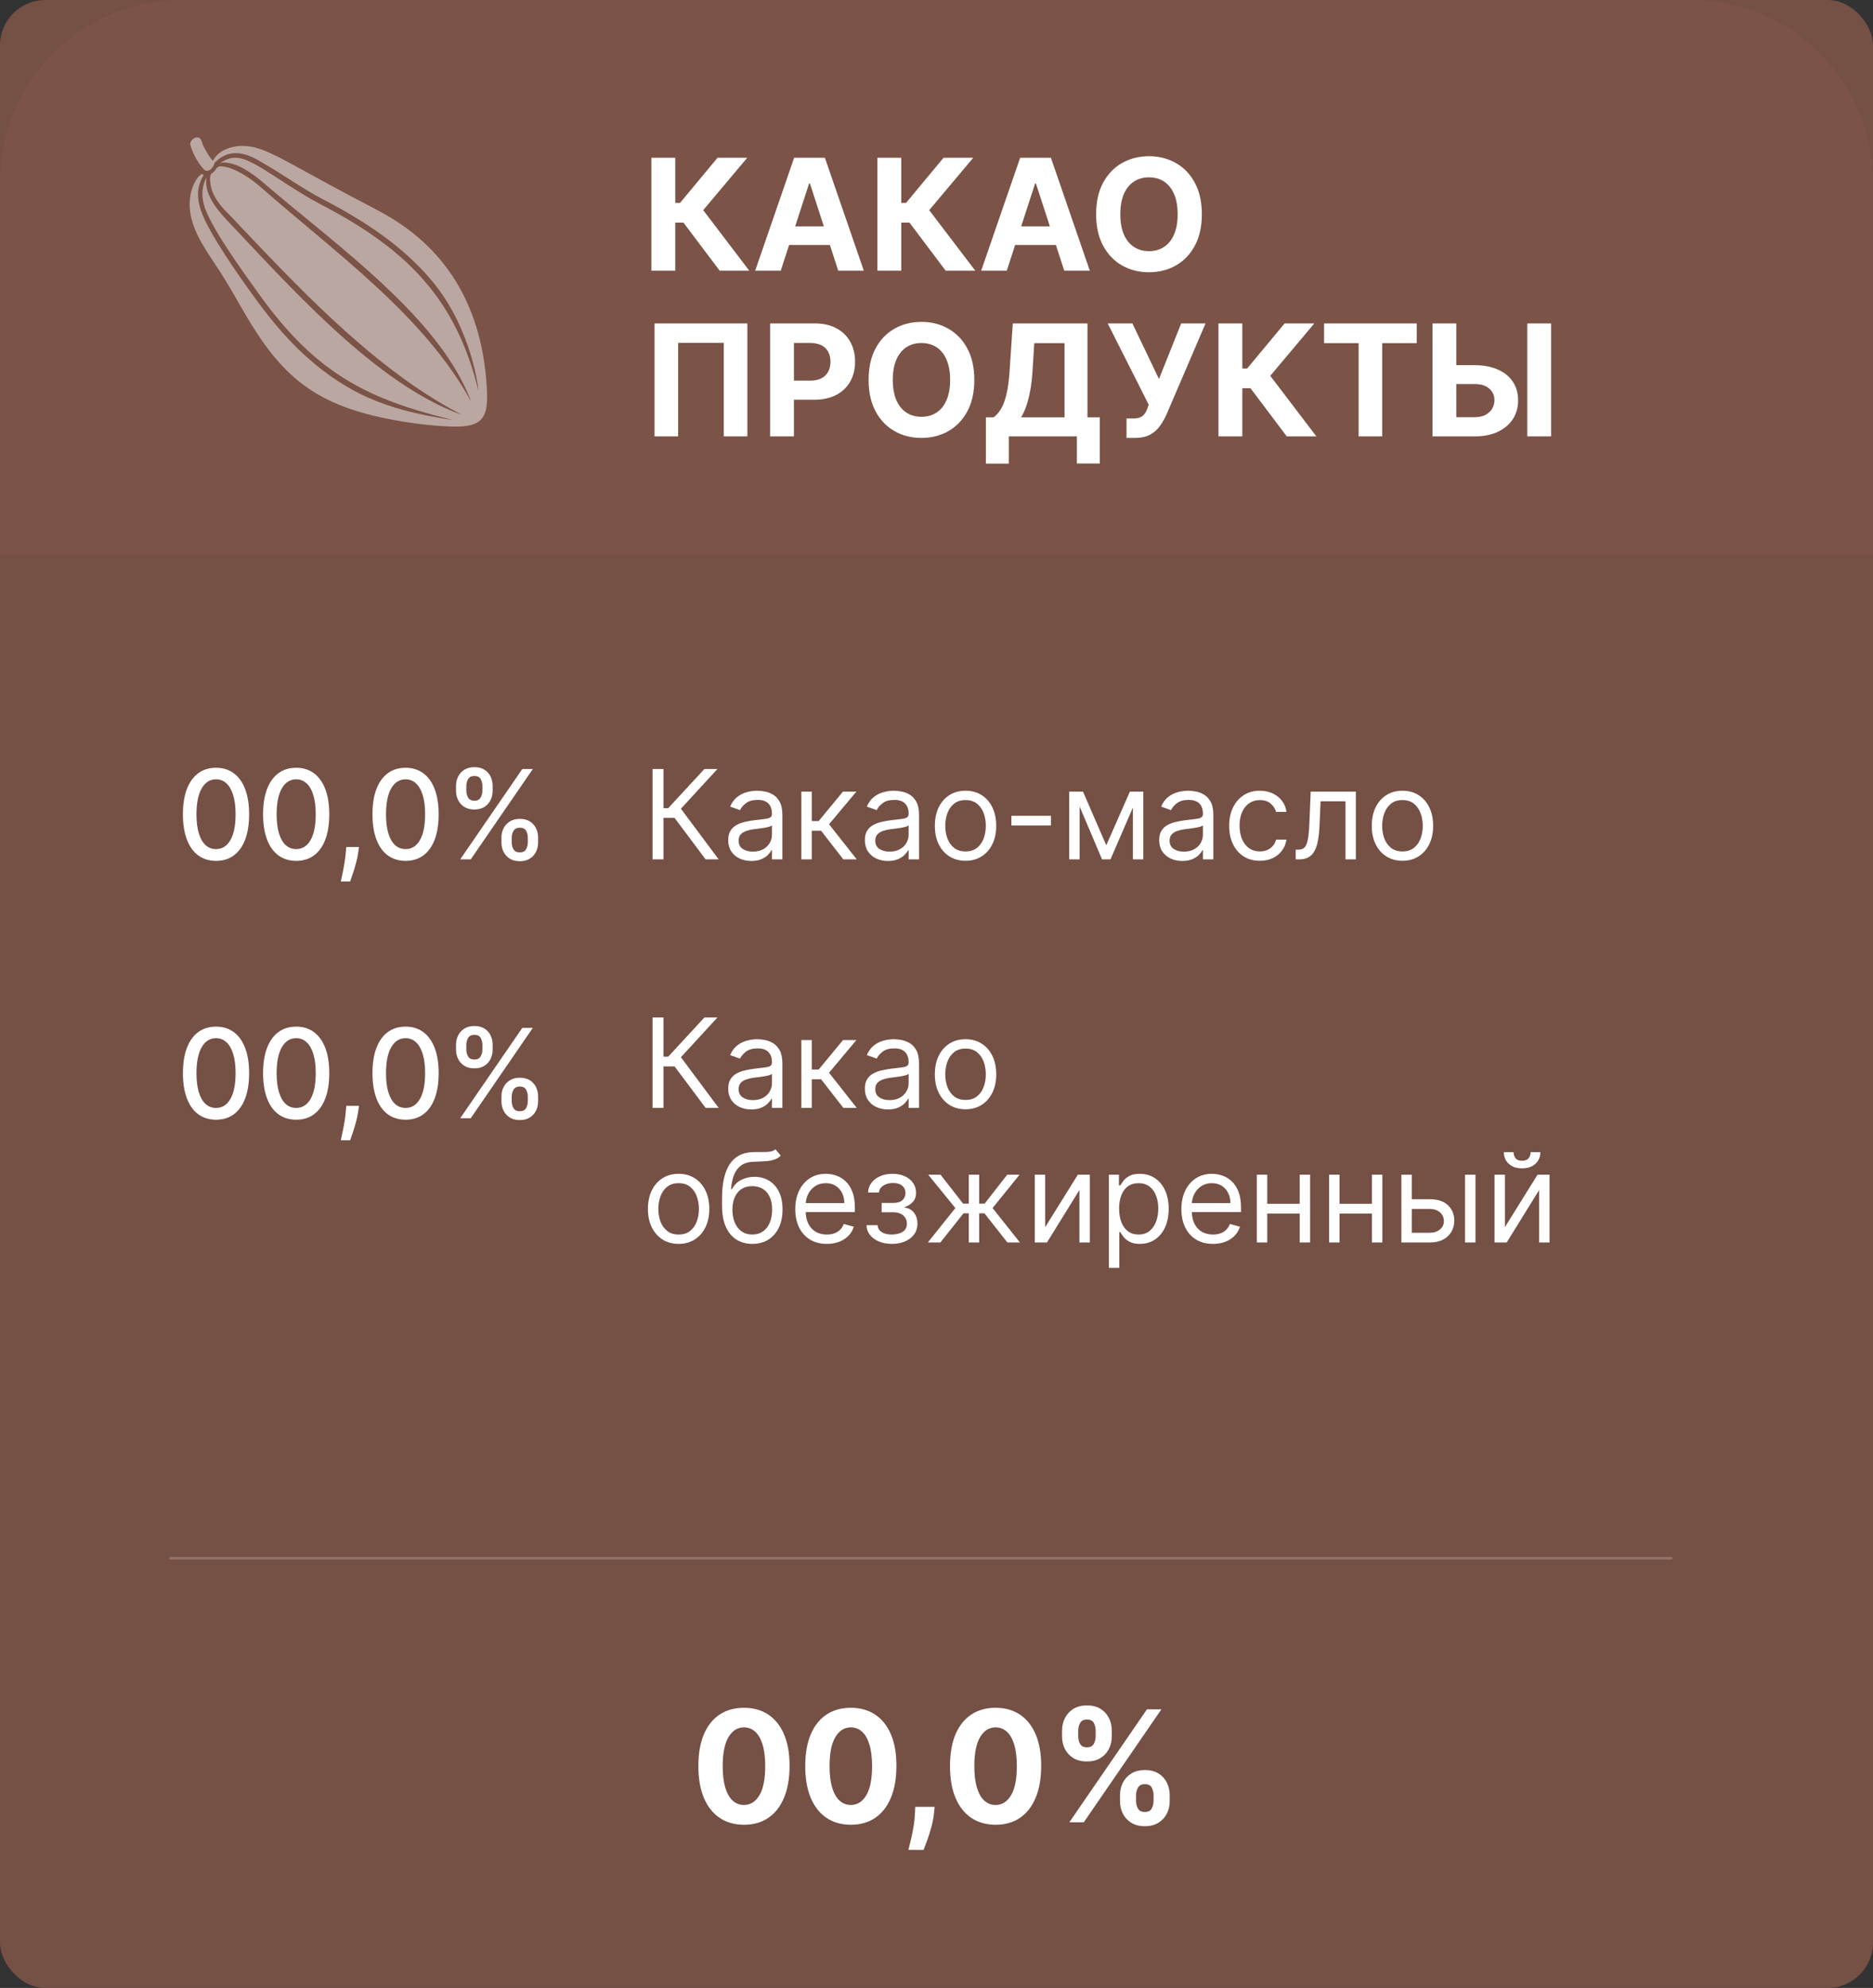 <?xml version="1.0" encoding="UTF-8"?> <svg xmlns="http://www.w3.org/2000/svg" width="724" height="768" viewBox="0 0 724 768" fill="none"><rect x="0" y="0" width="724" height="768" fill="#333333" stroke="none"/> <rect opacity="0.9" width="724" height="768" rx="17.543" fill="#7D5447"></rect> <path opacity="0.9" d="M0 70.172C0 31.417 31.417 0 70.172 0H653.828C692.583 0 724 31.417 724 70.172V214.382H0V70.172Z" fill="#7D5447"></path> <path d="M278.192 104.584L264.172 85.983H261.018V104.584H251.793V60.948H261.018V78.377H262.872L277.361 60.948H288.845L271.821 81.189L289.634 104.584H278.192ZM301.794 104.584H291.908L306.972 60.948H318.861L333.904 104.584H324.017L313.087 70.919H312.746L301.794 104.584ZM301.176 87.432H324.529V94.634H301.176V87.432ZM365.555 104.584L351.535 85.983H348.382V104.584H339.156V60.948H348.382V78.377H350.235L364.724 60.948H376.208L359.184 81.189L376.997 104.584H365.555ZM389.158 104.584H379.271L394.335 60.948H406.224L421.267 104.584H411.381L400.45 70.919H400.109L389.158 104.584ZM388.54 87.432H411.892V94.634H388.54V87.432ZM464.568 82.766C464.568 87.525 463.666 91.573 461.862 94.911C460.072 98.249 457.629 100.799 454.532 102.56C451.45 104.307 447.984 105.181 444.135 105.181C440.257 105.181 436.777 104.3 433.694 102.539C430.612 100.777 428.176 98.228 426.386 94.89C424.596 91.552 423.701 87.51 423.701 82.766C423.701 78.007 424.596 73.959 426.386 70.621C428.176 67.283 430.612 64.74 433.694 62.993C436.777 61.232 440.257 60.351 444.135 60.351C447.984 60.351 451.45 61.232 454.532 62.993C457.629 64.74 460.072 67.283 461.862 70.621C463.666 73.959 464.568 78.007 464.568 82.766ZM455.214 82.766C455.214 79.684 454.752 77.084 453.829 74.968C452.92 72.851 451.635 71.246 449.973 70.152C448.311 69.059 446.365 68.512 444.135 68.512C441.904 68.512 439.958 69.059 438.297 70.152C436.635 71.246 435.342 72.851 434.419 74.968C433.51 77.084 433.055 79.684 433.055 82.766C433.055 85.848 433.51 88.448 434.419 90.564C435.342 92.681 436.635 94.286 438.297 95.38C439.958 96.473 441.904 97.02 444.135 97.02C446.365 97.02 448.311 96.473 449.973 95.38C451.635 94.286 452.92 92.681 453.829 90.564C454.752 88.448 455.214 85.848 455.214 82.766ZM288.888 124.948V168.584H279.768V132.448H262.126V168.584H253.007V124.948H288.888ZM297.672 168.584V124.948H314.887C318.197 124.948 321.017 125.58 323.346 126.844C325.676 128.094 327.451 129.834 328.673 132.064C329.909 134.28 330.527 136.837 330.527 139.735C330.527 142.633 329.902 145.189 328.652 147.405C327.402 149.621 325.591 151.347 323.218 152.583C320.86 153.819 318.005 154.437 314.653 154.437H303.68V147.043H313.162C314.937 147.043 316.4 146.738 317.551 146.127C318.716 145.502 319.582 144.642 320.15 143.549C320.733 142.441 321.024 141.169 321.024 139.735C321.024 138.286 320.733 137.022 320.15 135.942C319.582 134.848 318.716 134.003 317.551 133.407C316.386 132.796 314.909 132.49 313.119 132.49H306.897V168.584H297.672ZM376.619 146.766C376.619 151.525 375.717 155.573 373.913 158.911C372.123 162.249 369.68 164.799 366.583 166.56C363.501 168.307 360.035 169.181 356.185 169.181C352.308 169.181 348.827 168.3 345.745 166.539C342.663 164.777 340.227 162.228 338.437 158.89C336.647 155.552 335.752 151.51 335.752 146.766C335.752 142.008 336.647 137.959 338.437 134.621C340.227 131.283 342.663 128.74 345.745 126.993C348.827 125.232 352.308 124.351 356.185 124.351C360.035 124.351 363.501 125.232 366.583 126.993C369.68 128.74 372.123 131.283 373.913 134.621C375.717 137.959 376.619 142.008 376.619 146.766ZM367.265 146.766C367.265 143.684 366.803 141.084 365.88 138.968C364.971 136.851 363.685 135.246 362.023 134.152C360.362 133.059 358.415 132.512 356.185 132.512C353.955 132.512 352.009 133.059 350.347 134.152C348.685 135.246 347.393 136.851 346.469 138.968C345.56 141.084 345.106 143.684 345.106 146.766C345.106 149.848 345.56 152.448 346.469 154.564C347.393 156.681 348.685 158.286 350.347 159.38C352.009 160.473 353.955 161.02 356.185 161.02C358.415 161.02 360.362 160.473 362.023 159.38C363.685 158.286 364.971 156.681 365.88 154.564C366.803 152.448 367.265 149.848 367.265 146.766ZM381.088 179.11V161.233H384.049C385.058 160.509 385.981 159.486 386.819 158.165C387.657 156.83 388.375 154.99 388.971 152.647C389.568 150.289 389.994 147.206 390.25 143.4L391.485 124.948H420.356V161.233H425.129V179.067H416.265V168.584H389.951V179.11H381.088ZM394.703 161.233H411.493V132.554H399.795L399.113 143.4C398.929 146.283 398.623 148.84 398.197 151.07C397.785 153.3 397.281 155.253 396.684 156.929C396.102 158.591 395.441 160.026 394.703 161.233ZM435.447 169.181V161.681H437.812C438.991 161.681 439.942 161.539 440.667 161.255C441.391 160.956 441.967 160.523 442.393 159.955C442.833 159.373 443.202 158.648 443.501 157.782L444.033 156.354L428.181 124.948H437.727L447.996 146.425L456.583 124.948H466.001L450.958 160.019C450.234 161.638 449.374 163.144 448.38 164.536C447.4 165.928 446.143 167.05 444.609 167.902C443.075 168.755 441.114 169.181 438.728 169.181H435.447ZM497.391 168.584L483.371 149.983H480.218V168.584H470.992V124.948H480.218V142.377H482.071L496.56 124.948H508.044L491.02 145.189L508.833 168.584H497.391ZM511.81 132.554V124.948H547.648V132.554H534.289V168.584H525.17V132.554H511.81ZM559.623 141.077H570.021C573.487 141.077 576.469 141.638 578.969 142.76C581.484 143.868 583.423 145.438 584.786 147.469C586.15 149.5 586.825 151.894 586.81 154.65C586.825 157.391 586.15 159.813 584.786 161.915C583.423 164.003 581.484 165.637 578.969 166.816C576.469 167.995 573.487 168.584 570.021 168.584H553.721V124.948H562.925V161.169H570.021C571.683 161.169 573.082 160.871 574.218 160.275C575.354 159.664 576.214 158.861 576.796 157.867C577.393 156.858 577.684 155.758 577.67 154.564C577.684 152.831 577.031 151.368 575.71 150.175C574.403 148.968 572.506 148.364 570.021 148.364H559.623V141.077ZM599.573 124.948V168.584H590.369V124.948H599.573Z" fill="white"></path> <path d="M287.578 704.959C283.913 704.945 280.76 704.043 278.118 702.253C275.49 700.463 273.466 697.871 272.045 694.476C270.639 691.081 269.943 686.997 269.957 682.224C269.957 677.466 270.66 673.411 272.067 670.058C273.487 666.706 275.511 664.156 278.139 662.409C280.781 660.648 283.927 659.767 287.578 659.767C291.229 659.767 294.368 660.648 296.996 662.409C299.638 664.17 301.669 666.727 303.089 670.08C304.51 673.418 305.213 677.466 305.199 682.224C305.199 687.011 304.488 691.102 303.068 694.497C301.662 697.892 299.645 700.484 297.017 702.274C294.389 704.064 291.243 704.959 287.578 704.959ZM287.578 697.31C290.078 697.31 292.074 696.053 293.565 693.538C295.057 691.024 295.795 687.253 295.781 682.224C295.781 678.915 295.44 676.159 294.758 673.957C294.091 671.756 293.139 670.101 291.903 668.993C290.682 667.885 289.24 667.331 287.578 667.331C285.092 667.331 283.104 668.574 281.612 671.06C280.121 673.545 279.368 677.267 279.354 682.224C279.354 685.577 279.687 688.375 280.355 690.619C281.037 692.849 281.996 694.526 283.231 695.648C284.467 696.756 285.916 697.31 287.578 697.31ZM328.887 704.959C325.222 704.945 322.068 704.043 319.426 702.253C316.798 700.463 314.774 697.871 313.354 694.476C311.948 691.081 311.252 686.997 311.266 682.224C311.266 677.466 311.969 673.411 313.375 670.058C314.796 666.706 316.82 664.156 319.448 662.409C322.09 660.648 325.236 659.767 328.887 659.767C332.537 659.767 335.676 660.648 338.304 662.409C340.946 664.17 342.977 666.727 344.398 670.08C345.818 673.418 346.521 677.466 346.507 682.224C346.507 687.011 345.797 691.102 344.377 694.497C342.97 697.892 340.953 700.484 338.325 702.274C335.698 704.064 332.551 704.959 328.887 704.959ZM328.887 697.31C331.387 697.31 333.382 696.053 334.874 693.538C336.365 691.024 337.104 687.253 337.09 682.224C337.09 678.915 336.749 676.159 336.067 673.957C335.399 671.756 334.448 670.101 333.212 668.993C331.99 667.885 330.548 667.331 328.887 667.331C326.401 667.331 324.412 668.574 322.921 671.06C321.429 673.545 320.676 677.267 320.662 682.224C320.662 685.577 320.996 688.375 321.664 690.619C322.345 692.849 323.304 694.526 324.54 695.648C325.776 696.756 327.225 697.31 328.887 697.31ZM361.278 698.034L361.044 700.378C360.859 702.253 360.504 704.121 359.979 705.982C359.467 707.857 358.927 709.554 358.359 711.074C357.805 712.594 357.358 713.787 357.017 714.653H351.136C351.349 713.815 351.64 712.643 352.01 711.138C352.379 709.646 352.727 707.97 353.054 706.109C353.381 704.249 353.586 702.352 353.672 700.42L353.778 698.034H361.278ZM384.844 704.959C381.179 704.945 378.025 704.043 375.383 702.253C372.756 700.463 370.731 697.871 369.311 694.476C367.905 691.081 367.209 686.997 367.223 682.224C367.223 677.466 367.926 673.411 369.332 670.058C370.753 666.706 372.777 664.156 375.405 662.409C378.047 660.648 381.193 659.767 384.844 659.767C388.494 659.767 391.633 660.648 394.261 662.409C396.903 664.17 398.934 666.727 400.355 670.08C401.775 673.418 402.479 677.466 402.464 682.224C402.464 687.011 401.754 691.102 400.334 694.497C398.927 697.892 396.91 700.484 394.282 702.274C391.655 704.064 388.508 704.959 384.844 704.959ZM384.844 697.31C387.344 697.31 389.339 696.053 390.831 693.538C392.322 691.024 393.061 687.253 393.047 682.224C393.047 678.915 392.706 676.159 392.024 673.957C391.356 671.756 390.405 670.101 389.169 668.993C387.947 667.885 386.506 667.331 384.844 667.331C382.358 667.331 380.369 668.574 378.878 671.06C377.386 673.545 376.633 677.267 376.619 682.224C376.619 685.577 376.953 688.375 377.621 690.619C378.302 692.849 379.261 694.526 380.497 695.648C381.733 696.756 383.182 697.31 384.844 697.31ZM432.928 695.818V693.517C432.928 691.77 433.297 690.165 434.036 688.702C434.789 687.224 435.875 686.045 437.296 685.165C438.73 684.27 440.477 683.822 442.537 683.822C444.625 683.822 446.379 684.263 447.8 685.143C449.235 686.024 450.314 687.203 451.039 688.68C451.777 690.143 452.146 691.756 452.146 693.517V695.818C452.146 697.565 451.777 699.178 451.039 700.655C450.3 702.118 449.213 703.29 447.779 704.17C446.344 705.065 444.597 705.513 442.537 705.513C440.449 705.513 438.695 705.065 437.274 704.17C435.854 703.29 434.774 702.118 434.036 700.655C433.297 699.178 432.928 697.565 432.928 695.818ZM439.128 693.517V695.818C439.128 696.827 439.369 697.778 439.852 698.673C440.35 699.568 441.244 700.016 442.537 700.016C443.83 700.016 444.71 699.575 445.179 698.695C445.662 697.814 445.904 696.855 445.904 695.818V693.517C445.904 692.48 445.676 691.514 445.222 690.619C444.767 689.724 443.872 689.277 442.537 689.277C441.259 689.277 440.371 689.724 439.874 690.619C439.377 691.514 439.128 692.48 439.128 693.517ZM410.534 670.847V668.545C410.534 666.784 410.911 665.172 411.664 663.709C412.416 662.232 413.503 661.053 414.923 660.172C416.358 659.291 418.091 658.851 420.122 658.851C422.225 658.851 423.986 659.291 425.406 660.172C426.827 661.053 427.906 662.232 428.645 663.709C429.384 665.172 429.753 666.784 429.753 668.545V670.847C429.753 672.608 429.377 674.22 428.624 675.683C427.885 677.146 426.798 678.318 425.364 679.199C423.943 680.065 422.196 680.499 420.122 680.499C418.048 680.499 416.294 680.058 414.86 679.178C413.439 678.283 412.36 677.111 411.621 675.662C410.896 674.199 410.534 672.594 410.534 670.847ZM416.777 668.545V670.847C416.777 671.884 417.019 672.842 417.502 673.723C417.999 674.604 418.872 675.044 420.122 675.044C421.429 675.044 422.317 674.604 422.786 673.723C423.269 672.842 423.51 671.884 423.51 670.847V668.545C423.51 667.509 423.283 666.543 422.828 665.648C422.374 664.753 421.472 664.305 420.122 664.305C418.858 664.305 417.985 664.76 417.502 665.669C417.019 666.578 416.777 667.537 416.777 668.545ZM413.347 704L443.347 660.364H448.929L418.929 704H413.347Z" fill="white"></path> <path d="M272.75 332L260.75 315.977H256.455V332H252.227V297.091H256.455V312.227H258.295L272.273 297.091H277.318L263.205 312.432L277.795 332H272.75ZM290.418 332.614C288.759 332.614 287.253 332.301 285.901 331.676C284.548 331.04 283.474 330.125 282.679 328.932C281.884 327.727 281.486 326.273 281.486 324.568C281.486 323.068 281.781 321.852 282.372 320.92C282.963 319.977 283.753 319.239 284.741 318.705C285.73 318.17 286.821 317.773 288.014 317.511C289.219 317.239 290.429 317.023 291.645 316.864C293.236 316.659 294.526 316.506 295.514 316.403C296.514 316.29 297.241 316.102 297.696 315.841C298.162 315.58 298.395 315.125 298.395 314.477V314.341C298.395 312.659 297.935 311.352 297.014 310.42C296.105 309.489 294.724 309.023 292.872 309.023C290.952 309.023 289.446 309.443 288.355 310.284C287.264 311.125 286.497 312.023 286.054 312.977L282.236 311.614C282.918 310.023 283.827 308.784 284.963 307.898C286.111 307 287.361 306.375 288.713 306.023C290.077 305.659 291.418 305.477 292.736 305.477C293.577 305.477 294.543 305.58 295.634 305.784C296.736 305.977 297.798 306.381 298.821 306.994C299.855 307.608 300.713 308.534 301.395 309.773C302.077 311.011 302.418 312.67 302.418 314.75V332H298.395V328.455H298.19C297.918 329.023 297.463 329.631 296.827 330.278C296.19 330.926 295.344 331.477 294.287 331.932C293.23 332.386 291.94 332.614 290.418 332.614ZM291.031 329C292.622 329 293.963 328.688 295.054 328.062C296.156 327.438 296.986 326.631 297.543 325.642C298.111 324.653 298.395 323.614 298.395 322.523V318.841C298.224 319.045 297.849 319.233 297.27 319.403C296.702 319.562 296.043 319.705 295.293 319.83C294.554 319.943 293.832 320.045 293.128 320.136C292.435 320.216 291.872 320.284 291.44 320.341C290.395 320.477 289.418 320.699 288.509 321.006C287.611 321.301 286.884 321.75 286.327 322.352C285.781 322.943 285.509 323.75 285.509 324.773C285.509 326.17 286.026 327.227 287.06 327.943C288.105 328.648 289.429 329 291.031 329ZM309.76 332V305.818H313.783V317.205H316.442L325.851 305.818H331.033L320.464 318.432L331.169 332H325.987L317.396 320.955H313.783V332H309.76ZM343.246 332.614C341.587 332.614 340.081 332.301 338.729 331.676C337.376 331.04 336.303 330.125 335.507 328.932C334.712 327.727 334.314 326.273 334.314 324.568C334.314 323.068 334.609 321.852 335.2 320.92C335.791 319.977 336.581 319.239 337.57 318.705C338.558 318.17 339.649 317.773 340.842 317.511C342.047 317.239 343.257 317.023 344.473 316.864C346.064 316.659 347.354 316.506 348.342 316.403C349.342 316.29 350.07 316.102 350.524 315.841C350.99 315.58 351.223 315.125 351.223 314.477V314.341C351.223 312.659 350.763 311.352 349.842 310.42C348.933 309.489 347.553 309.023 345.7 309.023C343.78 309.023 342.274 309.443 341.183 310.284C340.092 311.125 339.325 312.023 338.882 312.977L335.064 311.614C335.746 310.023 336.655 308.784 337.791 307.898C338.939 307 340.189 306.375 341.541 306.023C342.905 305.659 344.246 305.477 345.564 305.477C346.405 305.477 347.371 305.58 348.462 305.784C349.564 305.977 350.626 306.381 351.649 306.994C352.683 307.608 353.541 308.534 354.223 309.773C354.905 311.011 355.246 312.67 355.246 314.75V332H351.223V328.455H351.018C350.746 329.023 350.291 329.631 349.655 330.278C349.018 330.926 348.172 331.477 347.115 331.932C346.058 332.386 344.768 332.614 343.246 332.614ZM343.859 329C345.45 329 346.791 328.688 347.882 328.062C348.984 327.438 349.814 326.631 350.371 325.642C350.939 324.653 351.223 323.614 351.223 322.523V318.841C351.053 319.045 350.678 319.233 350.098 319.403C349.53 319.562 348.871 319.705 348.121 319.83C347.382 319.943 346.661 320.045 345.956 320.136C345.263 320.216 344.7 320.284 344.268 320.341C343.223 320.477 342.246 320.699 341.337 321.006C340.439 321.301 339.712 321.75 339.155 322.352C338.609 322.943 338.337 323.75 338.337 324.773C338.337 326.17 338.854 327.227 339.888 327.943C340.933 328.648 342.257 329 343.859 329ZM373.224 332.545C370.861 332.545 368.787 331.983 367.003 330.858C365.23 329.733 363.844 328.159 362.844 326.136C361.855 324.114 361.361 321.75 361.361 319.045C361.361 316.318 361.855 313.937 362.844 311.903C363.844 309.869 365.23 308.29 367.003 307.165C368.787 306.04 370.861 305.477 373.224 305.477C375.588 305.477 377.656 306.04 379.429 307.165C381.213 308.29 382.599 309.869 383.588 311.903C384.588 313.937 385.088 316.318 385.088 319.045C385.088 321.75 384.588 324.114 383.588 326.136C382.599 328.159 381.213 329.733 379.429 330.858C377.656 331.983 375.588 332.545 373.224 332.545ZM373.224 328.932C375.02 328.932 376.497 328.472 377.656 327.551C378.815 326.631 379.673 325.42 380.23 323.92C380.787 322.42 381.065 320.795 381.065 319.045C381.065 317.295 380.787 315.665 380.23 314.153C379.673 312.642 378.815 311.42 377.656 310.489C376.497 309.557 375.02 309.091 373.224 309.091C371.429 309.091 369.952 309.557 368.793 310.489C367.634 311.42 366.776 312.642 366.219 314.153C365.662 315.665 365.384 317.295 365.384 319.045C365.384 320.795 365.662 322.42 366.219 323.92C366.776 325.42 367.634 326.631 368.793 327.551C369.952 328.472 371.429 328.932 373.224 328.932ZM406.229 315.159V318.909H390.956V315.159H406.229ZM427.625 326.545L436.761 305.818H440.58L429.261 332H425.989L414.875 305.818H418.625L427.625 326.545ZM417.33 305.818V332H413.307V305.818H417.33ZM437.92 332V305.818H441.943V332H437.92ZM457.011 332.614C455.352 332.614 453.847 332.301 452.494 331.676C451.142 331.04 450.068 330.125 449.273 328.932C448.477 327.727 448.08 326.273 448.08 324.568C448.08 323.068 448.375 321.852 448.966 320.92C449.557 319.977 450.347 319.239 451.335 318.705C452.324 318.17 453.415 317.773 454.608 317.511C455.813 317.239 457.023 317.023 458.239 316.864C459.83 316.659 461.119 316.506 462.108 316.403C463.108 316.29 463.835 316.102 464.29 315.841C464.756 315.58 464.989 315.125 464.989 314.477V314.341C464.989 312.659 464.528 311.352 463.608 310.42C462.699 309.489 461.318 309.023 459.466 309.023C457.545 309.023 456.04 309.443 454.949 310.284C453.858 311.125 453.091 312.023 452.648 312.977L448.83 311.614C449.511 310.023 450.42 308.784 451.557 307.898C452.705 307 453.955 306.375 455.307 306.023C456.67 305.659 458.011 305.477 459.33 305.477C460.17 305.477 461.136 305.58 462.227 305.784C463.33 305.977 464.392 306.381 465.415 306.994C466.449 307.608 467.307 308.534 467.989 309.773C468.67 311.011 469.011 312.67 469.011 314.75V332H464.989V328.455H464.784C464.511 329.023 464.057 329.631 463.42 330.278C462.784 330.926 461.938 331.477 460.881 331.932C459.824 332.386 458.534 332.614 457.011 332.614ZM457.625 329C459.216 329 460.557 328.688 461.648 328.062C462.75 327.438 463.58 326.631 464.136 325.642C464.705 324.653 464.989 323.614 464.989 322.523V318.841C464.818 319.045 464.443 319.233 463.864 319.403C463.295 319.562 462.636 319.705 461.886 319.83C461.148 319.943 460.426 320.045 459.722 320.136C459.028 320.216 458.466 320.284 458.034 320.341C456.989 320.477 456.011 320.699 455.102 321.006C454.205 321.301 453.477 321.75 452.92 322.352C452.375 322.943 452.102 323.75 452.102 324.773C452.102 326.17 452.619 327.227 453.653 327.943C454.699 328.648 456.023 329 457.625 329ZM486.99 332.545C484.536 332.545 482.422 331.966 480.649 330.807C478.876 329.648 477.513 328.051 476.558 326.017C475.604 323.983 475.126 321.659 475.126 319.045C475.126 316.386 475.615 314.04 476.592 312.006C477.581 309.96 478.956 308.364 480.717 307.216C482.49 306.057 484.558 305.477 486.922 305.477C488.763 305.477 490.422 305.818 491.899 306.5C493.376 307.182 494.587 308.136 495.53 309.364C496.473 310.591 497.058 312.023 497.286 313.659H493.263C492.956 312.466 492.274 311.409 491.217 310.489C490.172 309.557 488.763 309.091 486.99 309.091C485.422 309.091 484.047 309.5 482.865 310.318C481.695 311.125 480.78 312.267 480.121 313.744C479.473 315.21 479.149 316.932 479.149 318.909C479.149 320.932 479.467 322.693 480.104 324.193C480.751 325.693 481.661 326.858 482.831 327.688C484.013 328.517 485.399 328.932 486.99 328.932C488.036 328.932 488.984 328.75 489.837 328.386C490.689 328.023 491.411 327.5 492.001 326.818C492.592 326.136 493.013 325.318 493.263 324.364H497.286C497.058 325.909 496.496 327.301 495.598 328.54C494.712 329.767 493.536 330.744 492.07 331.472C490.615 332.188 488.922 332.545 486.99 332.545ZM500.848 332V328.25H501.803C502.587 328.25 503.24 328.097 503.763 327.79C504.286 327.472 504.706 326.92 505.024 326.136C505.354 325.341 505.604 324.239 505.774 322.83C505.956 321.409 506.087 319.602 506.166 317.409L506.643 305.818H524.098V332H520.075V309.568H510.462L510.053 318.909C509.962 321.057 509.768 322.949 509.473 324.585C509.189 326.21 508.751 327.574 508.161 328.676C507.581 329.778 506.808 330.608 505.842 331.165C504.876 331.722 503.666 332 502.212 332H500.848ZM542.115 332.545C539.751 332.545 537.678 331.983 535.893 330.858C534.121 329.733 532.734 328.159 531.734 326.136C530.746 324.114 530.251 321.75 530.251 319.045C530.251 316.318 530.746 313.937 531.734 311.903C532.734 309.869 534.121 308.29 535.893 307.165C537.678 306.04 539.751 305.477 542.115 305.477C544.479 305.477 546.547 306.04 548.32 307.165C550.104 308.29 551.49 309.869 552.479 311.903C553.479 313.937 553.979 316.318 553.979 319.045C553.979 321.75 553.479 324.114 552.479 326.136C551.49 328.159 550.104 329.733 548.32 330.858C546.547 331.983 544.479 332.545 542.115 332.545ZM542.115 328.932C543.911 328.932 545.388 328.472 546.547 327.551C547.706 326.631 548.564 325.42 549.121 323.92C549.678 322.42 549.956 320.795 549.956 319.045C549.956 317.295 549.678 315.665 549.121 314.153C548.564 312.642 547.706 311.42 546.547 310.489C545.388 309.557 543.911 309.091 542.115 309.091C540.32 309.091 538.842 309.557 537.683 310.489C536.524 311.42 535.666 312.642 535.109 314.153C534.553 315.665 534.274 317.295 534.274 319.045C534.274 320.795 534.553 322.42 535.109 323.92C535.666 325.42 536.524 326.631 537.683 327.551C538.842 328.472 540.32 328.932 542.115 328.932Z" fill="white"></path> <path d="M83.511 332.58C80.818 332.568 78.517 331.858 76.608 330.449C74.699 329.04 73.239 326.989 72.227 324.295C71.216 321.602 70.71 318.358 70.71 314.562C70.71 310.778 71.216 307.545 72.227 304.864C73.25 302.182 74.716 300.136 76.625 298.727C78.546 297.318 80.841 296.614 83.511 296.614C86.182 296.614 88.472 297.324 90.381 298.744C92.29 300.153 93.75 302.199 94.761 304.881C95.784 307.551 96.296 310.778 96.296 314.562C96.296 318.369 95.79 321.619 94.778 324.312C93.767 326.994 92.307 329.045 90.398 330.466C88.489 331.875 86.193 332.58 83.511 332.58ZM83.511 328.028C85.875 328.028 87.722 326.875 89.051 324.568C90.392 322.261 91.062 318.926 91.062 314.562C91.062 311.665 90.756 309.216 90.142 307.216C89.54 305.205 88.671 303.682 87.534 302.648C86.409 301.602 85.068 301.08 83.511 301.08C81.159 301.08 79.312 302.239 77.972 304.557C76.631 306.875 75.954 310.21 75.943 314.562C75.943 317.472 76.244 319.932 76.847 321.943C77.46 323.943 78.329 325.46 79.454 326.494C80.579 327.517 81.932 328.028 83.511 328.028ZM114.496 332.58C111.803 332.568 109.501 331.858 107.592 330.449C105.683 329.04 104.223 326.989 103.212 324.295C102.2 321.602 101.695 318.358 101.695 314.562C101.695 310.778 102.2 307.545 103.212 304.864C104.234 302.182 105.7 300.136 107.609 298.727C109.53 297.318 111.825 296.614 114.496 296.614C117.166 296.614 119.456 297.324 121.365 298.744C123.274 300.153 124.734 302.199 125.746 304.881C126.768 307.551 127.28 310.778 127.28 314.562C127.28 318.369 126.774 321.619 125.763 324.312C124.751 326.994 123.291 329.045 121.382 330.466C119.473 331.875 117.178 332.58 114.496 332.58ZM114.496 328.028C116.859 328.028 118.706 326.875 120.036 324.568C121.376 322.261 122.047 318.926 122.047 314.562C122.047 311.665 121.74 309.216 121.126 307.216C120.524 305.205 119.655 303.682 118.518 302.648C117.393 301.602 116.053 301.08 114.496 301.08C112.143 301.08 110.297 302.239 108.956 304.557C107.615 306.875 106.939 310.21 106.928 314.562C106.928 317.472 107.229 319.932 107.831 321.943C108.445 323.943 109.314 325.46 110.439 326.494C111.564 327.517 112.916 328.028 114.496 328.028ZM138.76 327.227L138.504 329.085C138.334 330.449 138.044 331.869 137.635 333.347C137.237 334.835 136.822 336.216 136.391 337.489C135.97 338.761 135.624 339.773 135.351 340.523H131.737C131.885 339.818 132.089 338.864 132.351 337.659C132.612 336.466 132.868 335.131 133.118 333.653C133.368 332.176 133.555 330.67 133.68 329.136L133.851 327.227H138.76ZM156.777 332.58C154.084 332.568 151.783 331.858 149.874 330.449C147.964 329.04 146.504 326.989 145.493 324.295C144.482 321.602 143.976 318.358 143.976 314.562C143.976 310.778 144.482 307.545 145.493 304.864C146.516 302.182 147.982 300.136 149.891 298.727C151.811 297.318 154.107 296.614 156.777 296.614C159.447 296.614 161.737 297.324 163.646 298.744C165.555 300.153 167.016 302.199 168.027 304.881C169.05 307.551 169.561 310.778 169.561 314.562C169.561 318.369 169.055 321.619 168.044 324.312C167.033 326.994 165.572 329.045 163.663 330.466C161.754 331.875 159.459 332.58 156.777 332.58ZM156.777 328.028C159.141 328.028 160.987 326.875 162.317 324.568C163.658 322.261 164.328 318.926 164.328 314.562C164.328 311.665 164.021 309.216 163.408 307.216C162.805 305.205 161.936 303.682 160.8 302.648C159.675 301.602 158.334 301.08 156.777 301.08C154.425 301.08 152.578 302.239 151.237 304.557C149.896 306.875 149.22 310.21 149.209 314.562C149.209 317.472 149.51 319.932 150.112 321.943C150.726 323.943 151.595 325.46 152.72 326.494C153.845 327.517 155.197 328.028 156.777 328.028ZM193.83 325.455V323.614C193.83 322.295 194.102 321.091 194.648 320C195.205 318.898 196.011 318.017 197.068 317.358C198.136 316.687 199.426 316.352 200.938 316.352C202.483 316.352 203.778 316.682 204.824 317.341C205.869 318 206.659 318.881 207.193 319.983C207.739 321.085 208.011 322.295 208.011 323.614V325.455C208.011 326.773 207.739 327.983 207.193 329.085C206.648 330.176 205.847 331.057 204.79 331.727C203.744 332.386 202.46 332.716 200.938 332.716C199.403 332.716 198.108 332.386 197.051 331.727C195.994 331.057 195.193 330.176 194.648 329.085C194.102 327.983 193.83 326.773 193.83 325.455ZM197.801 323.614V325.455C197.801 326.432 198.034 327.318 198.5 328.114C198.966 328.909 199.778 329.307 200.938 329.307C202.085 329.307 202.886 328.909 203.341 328.114C203.795 327.318 204.023 326.432 204.023 325.455V323.614C204.023 322.636 203.801 321.75 203.358 320.955C202.926 320.159 202.119 319.761 200.938 319.761C199.801 319.761 198.994 320.159 198.517 320.955C198.04 321.75 197.801 322.636 197.801 323.614ZM176.273 305.477V303.636C176.273 302.318 176.545 301.108 177.091 300.006C177.648 298.903 178.455 298.023 179.511 297.364C180.58 296.705 181.869 296.375 183.381 296.375C184.926 296.375 186.222 296.705 187.267 297.364C188.313 298.023 189.102 298.903 189.636 300.006C190.17 301.108 190.438 302.318 190.438 303.636V305.477C190.438 306.795 190.165 308.006 189.619 309.108C189.085 310.199 188.29 311.08 187.233 311.75C186.188 312.409 184.903 312.739 183.381 312.739C181.835 312.739 180.534 312.409 179.477 311.75C178.432 311.08 177.636 310.199 177.091 309.108C176.545 308.006 176.273 306.795 176.273 305.477ZM180.261 303.636V305.477C180.261 306.455 180.489 307.341 180.943 308.136C181.409 308.932 182.222 309.33 183.381 309.33C184.517 309.33 185.312 308.932 185.767 308.136C186.233 307.341 186.466 306.455 186.466 305.477V303.636C186.466 302.659 186.244 301.773 185.801 300.977C185.358 300.182 184.551 299.784 183.381 299.784C182.244 299.784 181.438 300.182 180.96 300.977C180.494 301.773 180.261 302.659 180.261 303.636ZM177.892 332L201.892 297.091H205.966L181.966 332H177.892Z" fill="white"></path> <path d="M83.511 432.58C80.818 432.568 78.517 431.858 76.608 430.449C74.699 429.04 73.239 426.989 72.227 424.295C71.216 421.602 70.71 418.358 70.71 414.562C70.71 410.778 71.216 407.545 72.227 404.864C73.25 402.182 74.716 400.136 76.625 398.727C78.546 397.318 80.841 396.614 83.511 396.614C86.182 396.614 88.472 397.324 90.381 398.744C92.29 400.153 93.75 402.199 94.761 404.881C95.784 407.551 96.296 410.778 96.296 414.562C96.296 418.369 95.79 421.619 94.778 424.312C93.767 426.994 92.307 429.045 90.398 430.466C88.489 431.875 86.193 432.58 83.511 432.58ZM83.511 428.028C85.875 428.028 87.722 426.875 89.051 424.568C90.392 422.261 91.062 418.926 91.062 414.562C91.062 411.665 90.756 409.216 90.142 407.216C89.54 405.205 88.671 403.682 87.534 402.648C86.409 401.602 85.068 401.08 83.511 401.08C81.159 401.08 79.312 402.239 77.972 404.557C76.631 406.875 75.954 410.21 75.943 414.562C75.943 417.472 76.244 419.932 76.847 421.943C77.46 423.943 78.329 425.46 79.454 426.494C80.579 427.517 81.932 428.028 83.511 428.028ZM114.496 432.58C111.803 432.568 109.501 431.858 107.592 430.449C105.683 429.04 104.223 426.989 103.212 424.295C102.2 421.602 101.695 418.358 101.695 414.562C101.695 410.778 102.2 407.545 103.212 404.864C104.234 402.182 105.7 400.136 107.609 398.727C109.53 397.318 111.825 396.614 114.496 396.614C117.166 396.614 119.456 397.324 121.365 398.744C123.274 400.153 124.734 402.199 125.746 404.881C126.768 407.551 127.28 410.778 127.28 414.562C127.28 418.369 126.774 421.619 125.763 424.312C124.751 426.994 123.291 429.045 121.382 430.466C119.473 431.875 117.178 432.58 114.496 432.58ZM114.496 428.028C116.859 428.028 118.706 426.875 120.036 424.568C121.376 422.261 122.047 418.926 122.047 414.562C122.047 411.665 121.74 409.216 121.126 407.216C120.524 405.205 119.655 403.682 118.518 402.648C117.393 401.602 116.053 401.08 114.496 401.08C112.143 401.08 110.297 402.239 108.956 404.557C107.615 406.875 106.939 410.21 106.928 414.562C106.928 417.472 107.229 419.932 107.831 421.943C108.445 423.943 109.314 425.46 110.439 426.494C111.564 427.517 112.916 428.028 114.496 428.028ZM138.76 427.227L138.504 429.085C138.334 430.449 138.044 431.869 137.635 433.347C137.237 434.835 136.822 436.216 136.391 437.489C135.97 438.761 135.624 439.773 135.351 440.523H131.737C131.885 439.818 132.089 438.864 132.351 437.659C132.612 436.466 132.868 435.131 133.118 433.653C133.368 432.176 133.555 430.67 133.68 429.136L133.851 427.227H138.76ZM156.777 432.58C154.084 432.568 151.783 431.858 149.874 430.449C147.964 429.04 146.504 426.989 145.493 424.295C144.482 421.602 143.976 418.358 143.976 414.562C143.976 410.778 144.482 407.545 145.493 404.864C146.516 402.182 147.982 400.136 149.891 398.727C151.811 397.318 154.107 396.614 156.777 396.614C159.447 396.614 161.737 397.324 163.646 398.744C165.555 400.153 167.016 402.199 168.027 404.881C169.05 407.551 169.561 410.778 169.561 414.562C169.561 418.369 169.055 421.619 168.044 424.312C167.033 426.994 165.572 429.045 163.663 430.466C161.754 431.875 159.459 432.58 156.777 432.58ZM156.777 428.028C159.141 428.028 160.987 426.875 162.317 424.568C163.658 422.261 164.328 418.926 164.328 414.562C164.328 411.665 164.021 409.216 163.408 407.216C162.805 405.205 161.936 403.682 160.8 402.648C159.675 401.602 158.334 401.08 156.777 401.08C154.425 401.08 152.578 402.239 151.237 404.557C149.896 406.875 149.22 410.21 149.209 414.562C149.209 417.472 149.51 419.932 150.112 421.943C150.726 423.943 151.595 425.46 152.72 426.494C153.845 427.517 155.197 428.028 156.777 428.028ZM193.83 425.455V423.614C193.83 422.295 194.102 421.091 194.648 420C195.205 418.898 196.011 418.017 197.068 417.358C198.136 416.687 199.426 416.352 200.938 416.352C202.483 416.352 203.778 416.682 204.824 417.341C205.869 418 206.659 418.881 207.193 419.983C207.739 421.085 208.011 422.295 208.011 423.614V425.455C208.011 426.773 207.739 427.983 207.193 429.085C206.648 430.176 205.847 431.057 204.79 431.727C203.744 432.386 202.46 432.716 200.938 432.716C199.403 432.716 198.108 432.386 197.051 431.727C195.994 431.057 195.193 430.176 194.648 429.085C194.102 427.983 193.83 426.773 193.83 425.455ZM197.801 423.614V425.455C197.801 426.432 198.034 427.318 198.5 428.114C198.966 428.909 199.778 429.307 200.938 429.307C202.085 429.307 202.886 428.909 203.341 428.114C203.795 427.318 204.023 426.432 204.023 425.455V423.614C204.023 422.636 203.801 421.75 203.358 420.955C202.926 420.159 202.119 419.761 200.938 419.761C199.801 419.761 198.994 420.159 198.517 420.955C198.04 421.75 197.801 422.636 197.801 423.614ZM176.273 405.477V403.636C176.273 402.318 176.545 401.108 177.091 400.006C177.648 398.903 178.455 398.023 179.511 397.364C180.58 396.705 181.869 396.375 183.381 396.375C184.926 396.375 186.222 396.705 187.267 397.364C188.313 398.023 189.102 398.903 189.636 400.006C190.17 401.108 190.438 402.318 190.438 403.636V405.477C190.438 406.795 190.165 408.006 189.619 409.108C189.085 410.199 188.29 411.08 187.233 411.75C186.188 412.409 184.903 412.739 183.381 412.739C181.835 412.739 180.534 412.409 179.477 411.75C178.432 411.08 177.636 410.199 177.091 409.108C176.545 408.006 176.273 406.795 176.273 405.477ZM180.261 403.636V405.477C180.261 406.455 180.489 407.341 180.943 408.136C181.409 408.932 182.222 409.33 183.381 409.33C184.517 409.33 185.312 408.932 185.767 408.136C186.233 407.341 186.466 406.455 186.466 405.477V403.636C186.466 402.659 186.244 401.773 185.801 400.977C185.358 400.182 184.551 399.784 183.381 399.784C182.244 399.784 181.438 400.182 180.96 400.977C180.494 401.773 180.261 402.659 180.261 403.636ZM177.892 432L201.892 397.091H205.966L181.966 432H177.892Z" fill="white"></path> <path d="M272.75 428L260.75 411.977H256.455V428H252.227V393.091H256.455V408.227H258.295L272.273 393.091H277.318L263.205 408.432L277.795 428H272.75ZM290.418 428.614C288.759 428.614 287.253 428.301 285.901 427.676C284.548 427.04 283.474 426.125 282.679 424.932C281.884 423.727 281.486 422.273 281.486 420.568C281.486 419.068 281.781 417.852 282.372 416.92C282.963 415.977 283.753 415.239 284.741 414.705C285.73 414.17 286.821 413.773 288.014 413.511C289.219 413.239 290.429 413.023 291.645 412.864C293.236 412.659 294.526 412.506 295.514 412.403C296.514 412.29 297.241 412.102 297.696 411.841C298.162 411.58 298.395 411.125 298.395 410.477V410.341C298.395 408.659 297.935 407.352 297.014 406.42C296.105 405.489 294.724 405.023 292.872 405.023C290.952 405.023 289.446 405.443 288.355 406.284C287.264 407.125 286.497 408.023 286.054 408.977L282.236 407.614C282.918 406.023 283.827 404.784 284.963 403.898C286.111 403 287.361 402.375 288.713 402.023C290.077 401.659 291.418 401.477 292.736 401.477C293.577 401.477 294.543 401.58 295.634 401.784C296.736 401.977 297.798 402.381 298.821 402.994C299.855 403.608 300.713 404.534 301.395 405.773C302.077 407.011 302.418 408.67 302.418 410.75V428H298.395V424.455H298.19C297.918 425.023 297.463 425.631 296.827 426.278C296.19 426.926 295.344 427.477 294.287 427.932C293.23 428.386 291.94 428.614 290.418 428.614ZM291.031 425C292.622 425 293.963 424.688 295.054 424.062C296.156 423.438 296.986 422.631 297.543 421.642C298.111 420.653 298.395 419.614 298.395 418.523V414.841C298.224 415.045 297.849 415.233 297.27 415.403C296.702 415.562 296.043 415.705 295.293 415.83C294.554 415.943 293.832 416.045 293.128 416.136C292.435 416.216 291.872 416.284 291.44 416.341C290.395 416.477 289.418 416.699 288.509 417.006C287.611 417.301 286.884 417.75 286.327 418.352C285.781 418.943 285.509 419.75 285.509 420.773C285.509 422.17 286.026 423.227 287.06 423.943C288.105 424.648 289.429 425 291.031 425ZM309.76 428V401.818H313.783V413.205H316.442L325.851 401.818H331.033L320.464 414.432L331.169 428H325.987L317.396 416.955H313.783V428H309.76ZM343.246 428.614C341.587 428.614 340.081 428.301 338.729 427.676C337.376 427.04 336.303 426.125 335.507 424.932C334.712 423.727 334.314 422.273 334.314 420.568C334.314 419.068 334.609 417.852 335.2 416.92C335.791 415.977 336.581 415.239 337.57 414.705C338.558 414.17 339.649 413.773 340.842 413.511C342.047 413.239 343.257 413.023 344.473 412.864C346.064 412.659 347.354 412.506 348.342 412.403C349.342 412.29 350.07 412.102 350.524 411.841C350.99 411.58 351.223 411.125 351.223 410.477V410.341C351.223 408.659 350.763 407.352 349.842 406.42C348.933 405.489 347.553 405.023 345.7 405.023C343.78 405.023 342.274 405.443 341.183 406.284C340.092 407.125 339.325 408.023 338.882 408.977L335.064 407.614C335.746 406.023 336.655 404.784 337.791 403.898C338.939 403 340.189 402.375 341.541 402.023C342.905 401.659 344.246 401.477 345.564 401.477C346.405 401.477 347.371 401.58 348.462 401.784C349.564 401.977 350.626 402.381 351.649 402.994C352.683 403.608 353.541 404.534 354.223 405.773C354.905 407.011 355.246 408.67 355.246 410.75V428H351.223V424.455H351.018C350.746 425.023 350.291 425.631 349.655 426.278C349.018 426.926 348.172 427.477 347.115 427.932C346.058 428.386 344.768 428.614 343.246 428.614ZM343.859 425C345.45 425 346.791 424.688 347.882 424.062C348.984 423.438 349.814 422.631 350.371 421.642C350.939 420.653 351.223 419.614 351.223 418.523V414.841C351.053 415.045 350.678 415.233 350.098 415.403C349.53 415.562 348.871 415.705 348.121 415.83C347.382 415.943 346.661 416.045 345.956 416.136C345.263 416.216 344.7 416.284 344.268 416.341C343.223 416.477 342.246 416.699 341.337 417.006C340.439 417.301 339.712 417.75 339.155 418.352C338.609 418.943 338.337 419.75 338.337 420.773C338.337 422.17 338.854 423.227 339.888 423.943C340.933 424.648 342.257 425 343.859 425ZM373.224 428.545C370.861 428.545 368.787 427.983 367.003 426.858C365.23 425.733 363.844 424.159 362.844 422.136C361.855 420.114 361.361 417.75 361.361 415.045C361.361 412.318 361.855 409.937 362.844 407.903C363.844 405.869 365.23 404.29 367.003 403.165C368.787 402.04 370.861 401.477 373.224 401.477C375.588 401.477 377.656 402.04 379.429 403.165C381.213 404.29 382.599 405.869 383.588 407.903C384.588 409.937 385.088 412.318 385.088 415.045C385.088 417.75 384.588 420.114 383.588 422.136C382.599 424.159 381.213 425.733 379.429 426.858C377.656 427.983 375.588 428.545 373.224 428.545ZM373.224 424.932C375.02 424.932 376.497 424.472 377.656 423.551C378.815 422.631 379.673 421.42 380.23 419.92C380.787 418.42 381.065 416.795 381.065 415.045C381.065 413.295 380.787 411.665 380.23 410.153C379.673 408.642 378.815 407.42 377.656 406.489C376.497 405.557 375.02 405.091 373.224 405.091C371.429 405.091 369.952 405.557 368.793 406.489C367.634 407.42 366.776 408.642 366.219 410.153C365.662 411.665 365.384 413.295 365.384 415.045C365.384 416.795 365.662 418.42 366.219 419.92C366.776 421.42 367.634 422.631 368.793 423.551C369.952 424.472 371.429 424.932 373.224 424.932ZM262.318 480.545C259.955 480.545 257.881 479.983 256.097 478.858C254.324 477.733 252.938 476.159 251.938 474.136C250.949 472.114 250.455 469.75 250.455 467.045C250.455 464.318 250.949 461.937 251.938 459.903C252.938 457.869 254.324 456.29 256.097 455.165C257.881 454.04 259.955 453.477 262.318 453.477C264.682 453.477 266.75 454.04 268.523 455.165C270.307 456.29 271.693 457.869 272.682 459.903C273.682 461.937 274.182 464.318 274.182 467.045C274.182 469.75 273.682 472.114 272.682 474.136C271.693 476.159 270.307 477.733 268.523 478.858C266.75 479.983 264.682 480.545 262.318 480.545ZM262.318 476.932C264.114 476.932 265.591 476.472 266.75 475.551C267.909 474.631 268.767 473.42 269.324 471.92C269.881 470.42 270.159 468.795 270.159 467.045C270.159 465.295 269.881 463.665 269.324 462.153C268.767 460.642 267.909 459.42 266.75 458.489C265.591 457.557 264.114 457.091 262.318 457.091C260.523 457.091 259.045 457.557 257.886 458.489C256.727 459.42 255.869 460.642 255.312 462.153C254.756 463.665 254.477 465.295 254.477 467.045C254.477 468.795 254.756 470.42 255.312 471.92C255.869 473.42 256.727 474.631 257.886 475.551C259.045 476.472 260.523 476.932 262.318 476.932ZM299.754 444L301.8 446.455C301.004 447.227 300.084 447.767 299.038 448.074C297.993 448.381 296.811 448.568 295.493 448.636C294.175 448.705 292.709 448.773 291.095 448.841C289.277 448.909 287.771 449.352 286.578 450.17C285.385 450.989 284.464 452.17 283.817 453.716C283.169 455.261 282.754 457.159 282.572 459.409H282.913C283.8 457.773 285.027 456.568 286.595 455.795C288.163 455.023 289.845 454.636 291.641 454.636C293.686 454.636 295.527 455.114 297.163 456.068C298.8 457.023 300.095 458.438 301.05 460.312C302.004 462.188 302.482 464.5 302.482 467.25C302.482 469.989 301.993 472.352 301.016 474.341C300.05 476.33 298.692 477.864 296.942 478.943C295.203 480.011 293.163 480.545 290.822 480.545C288.482 480.545 286.43 479.994 284.669 478.892C282.908 477.778 281.538 476.131 280.561 473.949C279.584 471.756 279.095 469.045 279.095 465.818V463.023C279.095 457.193 280.084 452.773 282.061 449.761C284.05 446.75 287.038 445.193 291.027 445.091C292.436 445.045 293.692 445.034 294.794 445.057C295.896 445.08 296.857 445.028 297.675 444.903C298.493 444.778 299.186 444.477 299.754 444ZM290.822 476.932C292.402 476.932 293.76 476.534 294.896 475.739C296.044 474.943 296.925 473.824 297.538 472.381C298.152 470.926 298.459 469.216 298.459 467.25C298.459 465.341 298.146 463.716 297.521 462.375C296.908 461.034 296.027 460.011 294.879 459.307C293.732 458.602 292.357 458.25 290.754 458.25C289.584 458.25 288.533 458.449 287.601 458.847C286.669 459.244 285.874 459.83 285.214 460.602C284.555 461.375 284.044 462.318 283.68 463.432C283.328 464.545 283.141 465.818 283.118 467.25C283.118 470.182 283.805 472.528 285.18 474.29C286.555 476.051 288.436 476.932 290.822 476.932ZM319.612 480.545C317.089 480.545 314.913 479.989 313.084 478.875C311.266 477.75 309.862 476.182 308.874 474.17C307.896 472.148 307.408 469.795 307.408 467.114C307.408 464.432 307.896 462.068 308.874 460.023C309.862 457.966 311.237 456.364 312.999 455.216C314.771 454.057 316.839 453.477 319.203 453.477C320.567 453.477 321.913 453.705 323.243 454.159C324.572 454.614 325.783 455.352 326.874 456.375C327.964 457.386 328.834 458.727 329.482 460.398C330.129 462.068 330.453 464.125 330.453 466.568V468.273H310.271V464.795H326.362C326.362 463.318 326.067 462 325.476 460.841C324.896 459.682 324.067 458.767 322.987 458.097C321.919 457.426 320.658 457.091 319.203 457.091C317.601 457.091 316.214 457.489 315.044 458.284C313.885 459.068 312.993 460.091 312.368 461.352C311.743 462.614 311.43 463.966 311.43 465.409V467.727C311.43 469.705 311.771 471.381 312.453 472.756C313.146 474.119 314.107 475.159 315.334 475.875C316.561 476.58 317.987 476.932 319.612 476.932C320.669 476.932 321.624 476.784 322.476 476.489C323.339 476.182 324.084 475.727 324.709 475.125C325.334 474.511 325.817 473.75 326.158 472.841L330.044 473.932C329.635 475.25 328.947 476.409 327.982 477.409C327.016 478.398 325.822 479.17 324.402 479.727C322.982 480.273 321.385 480.545 319.612 480.545ZM334.936 473.318H339.232C339.322 474.5 339.857 475.398 340.834 476.011C341.822 476.625 343.107 476.932 344.686 476.932C346.3 476.932 347.68 476.602 348.828 475.943C349.976 475.273 350.55 474.193 350.55 472.705C350.55 471.83 350.334 471.068 349.902 470.42C349.47 469.761 348.862 469.25 348.078 468.886C347.294 468.523 346.368 468.341 345.3 468.341H340.8V464.727H345.3C346.902 464.727 348.084 464.364 348.845 463.636C349.618 462.909 350.004 462 350.004 460.909C350.004 459.739 349.589 458.801 348.76 458.097C347.93 457.381 346.754 457.023 345.232 457.023C343.697 457.023 342.419 457.369 341.396 458.062C340.374 458.744 339.834 459.625 339.777 460.705H335.55C335.595 459.295 336.027 458.051 336.845 456.972C337.663 455.881 338.777 455.028 340.186 454.415C341.595 453.79 343.209 453.477 345.027 453.477C346.868 453.477 348.464 453.801 349.817 454.449C351.18 455.085 352.232 455.955 352.97 457.057C353.72 458.148 354.095 459.386 354.095 460.773C354.095 462.25 353.68 463.443 352.851 464.352C352.021 465.261 350.982 465.909 349.732 466.295V466.568C350.72 466.636 351.578 466.955 352.305 467.523C353.044 468.08 353.618 468.812 354.027 469.722C354.436 470.619 354.641 471.614 354.641 472.705C354.641 474.295 354.214 475.682 353.362 476.864C352.51 478.034 351.339 478.943 349.851 479.591C348.362 480.227 346.663 480.545 344.754 480.545C342.902 480.545 341.243 480.244 339.777 479.642C338.311 479.028 337.146 478.182 336.283 477.102C335.43 476.011 334.982 474.75 334.936 473.318ZM358.655 480L369.291 466.705L358.791 453.818H363.564L372.291 465H374.473V453.818H378.496V465H380.609L389.337 453.818H394.109L383.678 466.705L394.246 480H389.405L380.541 468.75H378.496V480H374.473V468.75H372.428L363.496 480H358.655ZM404.017 474.068L416.631 453.818H421.267V480H417.244V459.75L404.699 480H399.994V453.818H404.017V474.068ZM428.635 489.818V453.818H432.521V457.977H432.999C433.294 457.523 433.703 456.943 434.226 456.239C434.76 455.523 435.521 454.886 436.51 454.33C437.51 453.761 438.862 453.477 440.567 453.477C442.771 453.477 444.714 454.028 446.396 455.131C448.078 456.233 449.391 457.795 450.334 459.818C451.277 461.841 451.749 464.227 451.749 466.977C451.749 469.75 451.277 472.153 450.334 474.188C449.391 476.21 448.084 477.778 446.413 478.892C444.743 479.994 442.817 480.545 440.635 480.545C438.953 480.545 437.607 480.267 436.595 479.71C435.584 479.142 434.805 478.5 434.26 477.784C433.714 477.057 433.294 476.455 432.999 475.977H432.658V489.818H428.635ZM432.589 466.909C432.589 468.886 432.879 470.631 433.459 472.142C434.038 473.642 434.885 474.818 435.999 475.67C437.112 476.511 438.476 476.932 440.089 476.932C441.771 476.932 443.175 476.489 444.3 475.602C445.436 474.705 446.288 473.5 446.857 471.989C447.436 470.466 447.726 468.773 447.726 466.909C447.726 465.068 447.442 463.409 446.874 461.932C446.317 460.443 445.47 459.267 444.334 458.403C443.209 457.528 441.794 457.091 440.089 457.091C438.453 457.091 437.078 457.506 435.964 458.335C434.851 459.153 434.01 460.301 433.442 461.778C432.874 463.244 432.589 464.955 432.589 466.909ZM468.862 480.545C466.339 480.545 464.163 479.989 462.334 478.875C460.516 477.75 459.112 476.182 458.124 474.17C457.146 472.148 456.658 469.795 456.658 467.114C456.658 464.432 457.146 462.068 458.124 460.023C459.112 457.966 460.487 456.364 462.249 455.216C464.021 454.057 466.089 453.477 468.453 453.477C469.817 453.477 471.163 453.705 472.493 454.159C473.822 454.614 475.033 455.352 476.124 456.375C477.214 457.386 478.084 458.727 478.732 460.398C479.379 462.068 479.703 464.125 479.703 466.568V468.273H459.521V464.795H475.612C475.612 463.318 475.317 462 474.726 460.841C474.146 459.682 473.317 458.767 472.237 458.097C471.169 457.426 469.908 457.091 468.453 457.091C466.851 457.091 465.464 457.489 464.294 458.284C463.135 459.068 462.243 460.091 461.618 461.352C460.993 462.614 460.68 463.966 460.68 465.409V467.727C460.68 469.705 461.021 471.381 461.703 472.756C462.396 474.119 463.357 475.159 464.584 475.875C465.811 476.58 467.237 476.932 468.862 476.932C469.919 476.932 470.874 476.784 471.726 476.489C472.589 476.182 473.334 475.727 473.959 475.125C474.584 474.511 475.067 473.75 475.408 472.841L479.294 473.932C478.885 475.25 478.197 476.409 477.232 477.409C476.266 478.398 475.072 479.17 473.652 479.727C472.232 480.273 470.635 480.545 468.862 480.545ZM503.345 465.068V468.818H488.891V465.068H503.345ZM489.845 453.818V480H485.822V453.818H489.845ZM506.413 453.818V480H502.391V453.818H506.413ZM531.283 465.068V468.818H516.828V465.068H531.283ZM517.783 453.818V480H513.76V453.818H517.783ZM534.351 453.818V480H530.328V453.818H534.351ZM545.175 463.295H552.675C555.743 463.295 558.089 464.074 559.714 465.631C561.339 467.187 562.152 469.159 562.152 471.545C562.152 473.114 561.788 474.54 561.061 475.824C560.334 477.097 559.266 478.114 557.857 478.875C556.447 479.625 554.72 480 552.675 480H541.697V453.818H545.72V476.25H552.675C554.266 476.25 555.572 475.83 556.595 474.989C557.618 474.148 558.129 473.068 558.129 471.75C558.129 470.364 557.618 469.233 556.595 468.358C555.572 467.483 554.266 467.045 552.675 467.045H545.175V463.295ZM566.311 480V453.818H570.334V480H566.311ZM581.72 474.068L594.334 453.818H598.97V480H594.947V459.75L582.402 480H577.697V453.818H581.72V474.068ZM591.675 445.091H595.425C595.425 446.932 594.788 448.438 593.516 449.608C592.243 450.778 590.516 451.364 588.334 451.364C586.186 451.364 584.476 450.778 583.203 449.608C581.942 448.438 581.311 446.932 581.311 445.091H585.061C585.061 445.977 585.305 446.756 585.794 447.426C586.294 448.097 587.141 448.432 588.334 448.432C589.527 448.432 590.379 448.097 590.891 447.426C591.413 446.756 591.675 445.977 591.675 445.091Z" fill="white"></path> <path opacity="0.5" fill-rule="evenodd" clip-rule="evenodd" d="M73.553 55.877C73.35 55.132 74.136 53.746 75.343 53.261C76.26 52.883 77.599 53.01 77.953 54.679C78.388 56.66 82.092 62.6 82.387 61.997C83.532 59.653 85.95 58.04 88.697 57.131C92.057 56.022 95.763 56.24 98.656 57.002C102.43 57.999 106.665 60.083 111.925 62.919C118.768 66.629 127.039 71.245 134.39 75.129C139.556 77.872 144.278 80.254 148.656 82.712C174.069 97.012 186.265 120.112 188.137 149.073C188.9 160.948 187.328 165.349 173.925 164.771C165.651 164.434 157.318 163.328 149.259 161.682C120.87 155.913 108.316 144.633 94.412 120.745C91.388 115.549 88.48 110.28 85.114 105.034C80.79 98.33 74.46 90.162 73.45 81.424C73.004 77.573 73.549 73.147 75.844 69.468C76.431 68.551 77.215 67.623 77.964 67.328C78.13 67.243 78.266 67.233 78.306 67.273C78.431 67.439 78.565 67.552 78.71 67.697C78.217 68.437 77.776 69.332 77.418 70.269C76.037 73.839 76.421 77.606 77.666 81.296C80.649 90.147 92.693 107.037 98.421 114.959C105.635 124.929 112.897 133.299 121.31 140.312C137.847 154.113 152.941 158.763 173.66 162.063C174.314 162.173 174.791 162.212 174.759 162.202C155.805 157.428 138.721 152.063 122.691 138.685C113.844 131.321 106.634 122.69 100.06 113.548C94.64 106.018 82.214 88.934 79.26 80.446C77.993 76.777 77.704 72.978 79.522 69.156C79.721 68.73 79.879 68.428 79.889 68.438C79.879 68.49 79.868 68.541 79.857 68.594C78.681 74.686 83.868 81.001 87.718 85.061C111.152 109.747 142.911 145.642 174.665 158.765C177.038 159.738 178.437 160.198 178.271 160.115C177.143 159.509 176.035 158.923 174.958 158.327C142.763 140.648 114.39 110.082 89.263 83.598C85.752 80.17 81.748 75.915 81.259 70.372C81.171 69.365 81.096 68.037 81.536 67.39C81.903 66.858 82.308 66.742 82.82 66.189C83.52 65.448 83.753 64.594 84.742 64.33C85.729 64.065 87.845 64.592 88.809 64.909C92.612 66.165 97.175 69.119 100.988 72.473C129.228 97.349 163.908 121.774 182.131 155.181C182.182 155.275 181.937 154.612 181.557 153.669C180.124 150.125 178.368 146.635 176.393 143.262C160.318 115.824 126.166 91.551 102.129 70.856C97.127 66.544 91.5 62.859 86.682 62.782C86.131 62.795 85.601 62.891 85.122 63.019C88.188 60.884 90.704 60.433 94.052 61.441C98.499 62.798 106.35 68.268 110.437 70.872C114.823 73.671 119.211 76.471 123.746 78.834C157.345 96.225 176.27 115.526 184.877 150.763C185.181 152.028 182.899 127.607 167.067 108.62C155.917 95.215 141.04 85.393 124.733 76.939C120.322 74.658 115.966 71.869 111.599 69.089C108.206 66.928 104.801 64.757 101.375 62.813C95.86 59.386 89.341 56.879 83.507 62.364C83.318 62.53 83.13 62.718 82.89 62.938C82.89 62.938 82.87 63.001 82.868 63.104C82.781 63.811 82.362 64.436 81.902 64.979C81.234 65.751 79.91 66.558 78.837 65.443C76.442 62.922 74.458 59.227 73.553 55.877Z" fill="#FCFCFC"></path> <line x1="66" y1="602" x2="646" y2="602" stroke="white" stroke-opacity="0.2" stroke-linecap="round"></line> </svg> 